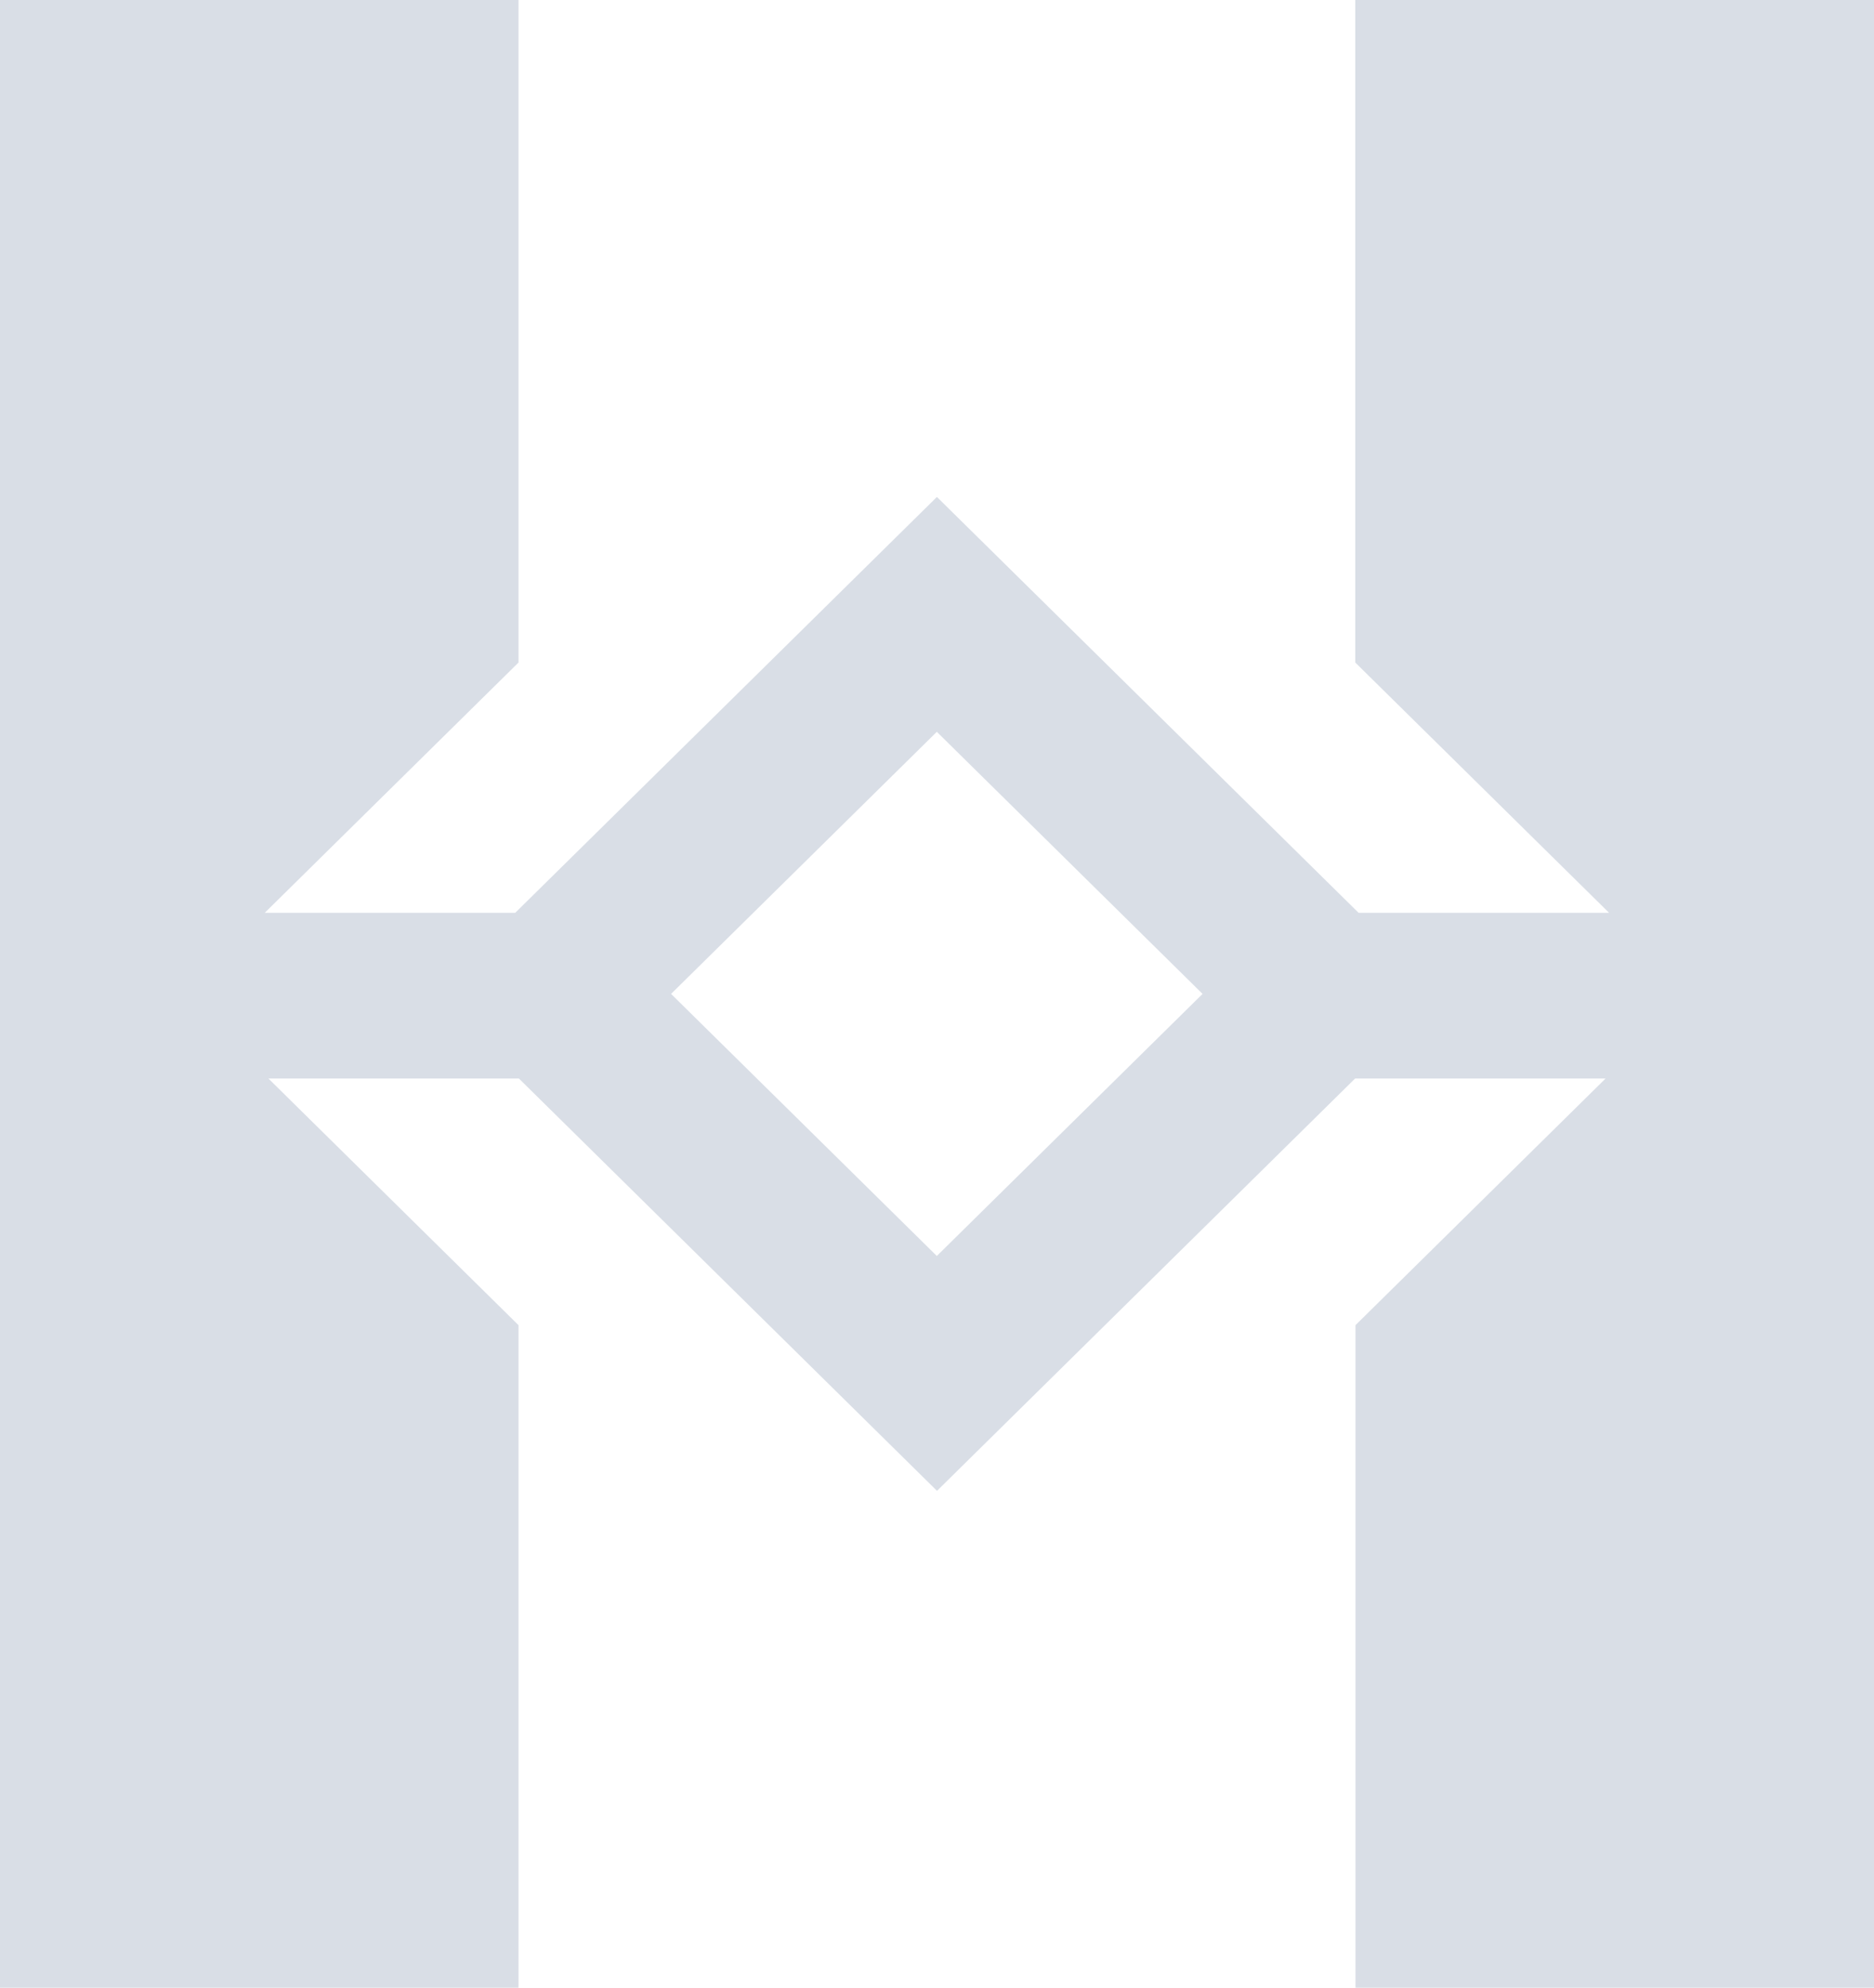 <svg width="83" height="88" viewBox="0 0 83 88" fill="none" xmlns="http://www.w3.org/2000/svg">
<path d="M60.026 0V29.332L71.267 40.413H60.173L41.496 22.001L22.819 40.413H11.725L22.965 29.332V0H0V88H22.965V58.668L11.888 47.748H22.982L41.5 66.003L60.018 47.748H71.112L60.035 58.668V88H83V0H60.035H60.026ZM41.492 55.605L29.722 44.002L41.492 32.399L53.262 44.002L41.492 55.605Z" fill="#D9DEE6"/>
</svg>
